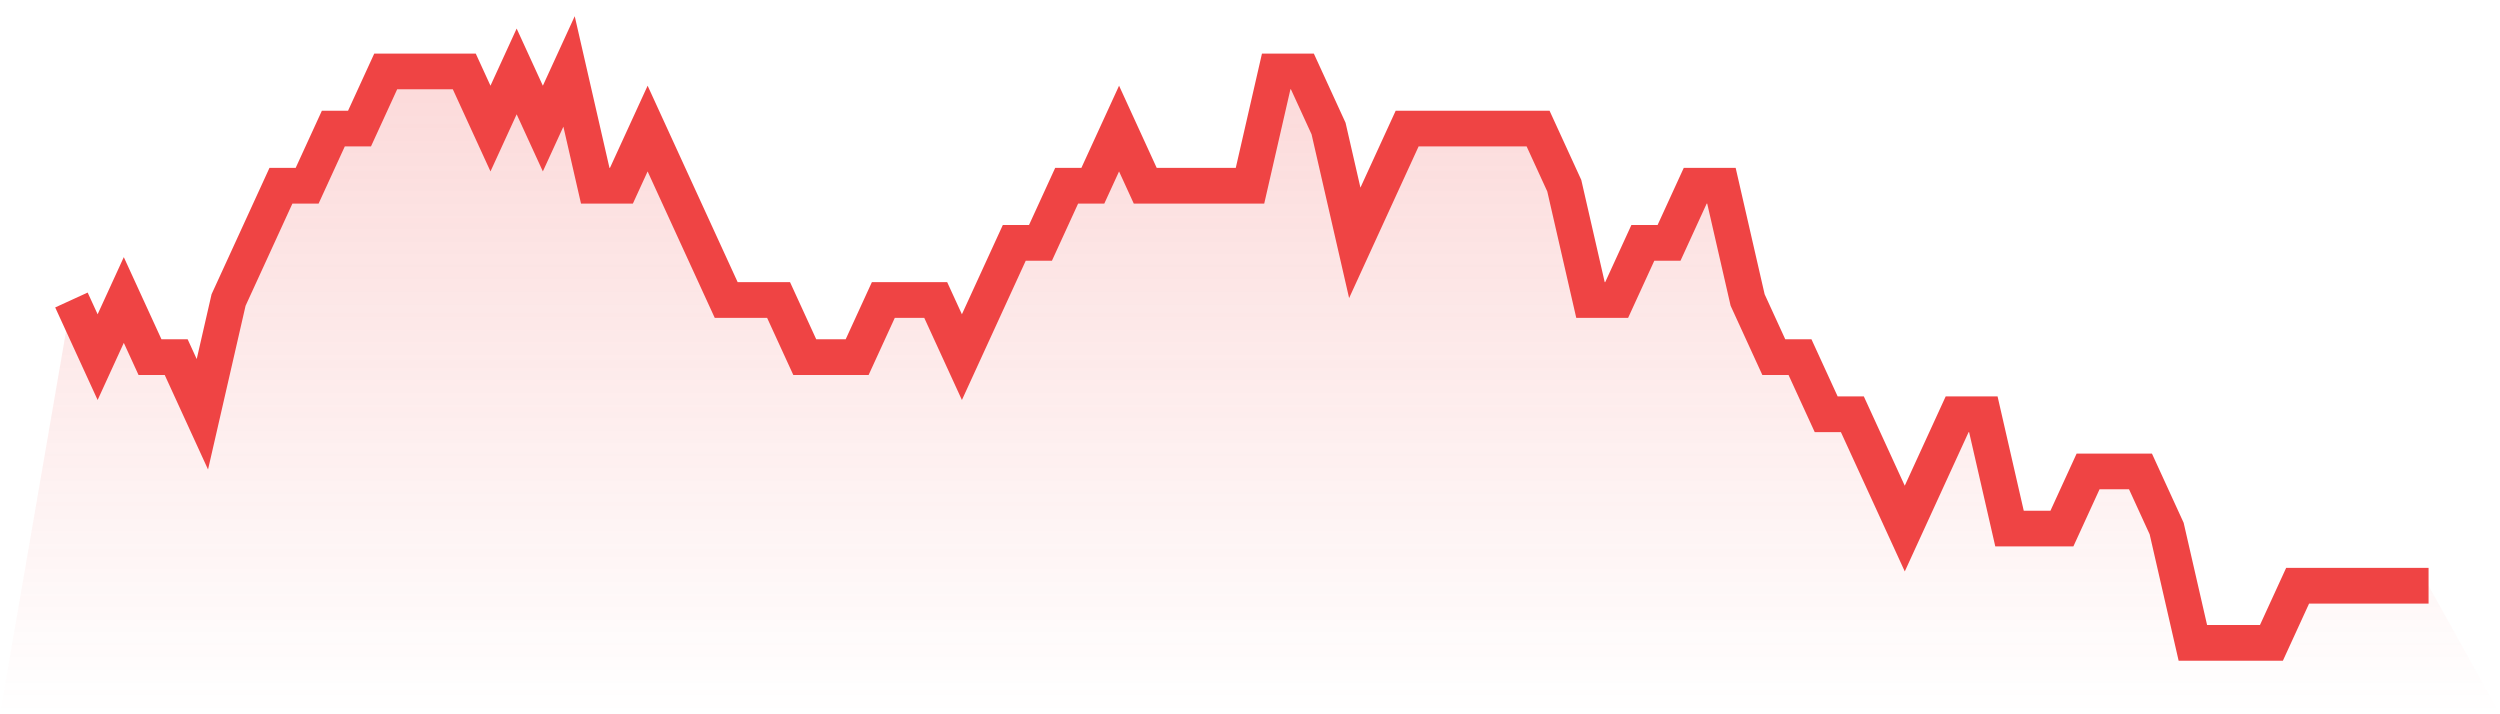 <svg viewBox="0 0 140 40" xmlns="http://www.w3.org/2000/svg">
<defs>
<linearGradient id="gradient" x1="0" x2="0" y1="0" y2="1">
<stop offset="0%" stop-color="#ef4444" stop-opacity="0.2"/>
<stop offset="100%" stop-color="#ef4444" stop-opacity="0"/>
</linearGradient>
</defs>
<path d="M4,16.8 L4,16.8 L5.467,20 L6.933,16.8 L8.4,20 L9.867,20 L11.333,23.2 L12.8,16.8 L14.267,13.6 L15.733,10.4 L17.2,10.4 L18.667,7.2 L20.133,7.2 L21.6,4 L23.067,4 L24.533,4 L26,4 L27.467,7.2 L28.933,4 L30.4,7.2 L31.867,4 L33.333,10.4 L34.8,10.4 L36.267,7.2 L37.733,10.4 L39.2,13.6 L40.667,16.8 L42.133,16.8 L43.6,16.8 L45.067,20 L46.533,20 L48,20 L49.467,16.8 L50.933,16.8 L52.4,16.8 L53.867,20 L55.333,16.8 L56.8,13.6 L58.267,13.6 L59.733,10.4 L61.2,10.4 L62.667,7.2 L64.133,10.4 L65.6,10.4 L67.067,10.4 L68.533,10.4 L70,10.4 L71.467,4 L72.933,4 L74.4,7.2 L75.867,13.6 L77.333,10.4 L78.8,7.2 L80.267,7.2 L81.733,7.2 L83.2,7.2 L84.667,7.2 L86.133,7.2 L87.6,10.4 L89.067,16.8 L90.533,16.8 L92,13.6 L93.467,13.6 L94.933,10.4 L96.4,10.4 L97.867,16.8 L99.333,20 L100.8,20 L102.267,23.2 L103.733,23.2 L105.2,26.4 L106.667,29.6 L108.133,26.4 L109.6,23.2 L111.067,23.2 L112.533,29.6 L114,29.6 L115.467,29.6 L116.933,26.4 L118.4,26.4 L119.867,26.4 L121.333,29.6 L122.8,36 L124.267,36 L125.733,36 L127.2,36 L128.667,32.8 L130.133,32.8 L131.6,32.8 L133.067,32.8 L134.533,32.8 L136,32.8 L140,40 L0,40 z" fill="url(#gradient)"/>
<path d="M4,16.8 L4,16.8 L5.467,20 L6.933,16.8 L8.4,20 L9.867,20 L11.333,23.2 L12.8,16.8 L14.267,13.6 L15.733,10.4 L17.2,10.4 L18.667,7.2 L20.133,7.2 L21.6,4 L23.067,4 L24.533,4 L26,4 L27.467,7.2 L28.933,4 L30.4,7.2 L31.867,4 L33.333,10.4 L34.8,10.4 L36.267,7.2 L37.733,10.4 L39.2,13.6 L40.667,16.8 L42.133,16.8 L43.6,16.8 L45.067,20 L46.533,20 L48,20 L49.467,16.8 L50.933,16.8 L52.4,16.8 L53.867,20 L55.333,16.8 L56.8,13.6 L58.267,13.6 L59.733,10.4 L61.2,10.4 L62.667,7.2 L64.133,10.4 L65.6,10.4 L67.067,10.4 L68.533,10.4 L70,10.4 L71.467,4 L72.933,4 L74.4,7.2 L75.867,13.6 L77.333,10.4 L78.8,7.2 L80.267,7.2 L81.733,7.2 L83.2,7.2 L84.667,7.2 L86.133,7.2 L87.6,10.4 L89.067,16.8 L90.533,16.8 L92,13.6 L93.467,13.6 L94.933,10.4 L96.4,10.4 L97.867,16.8 L99.333,20 L100.8,20 L102.267,23.2 L103.733,23.2 L105.2,26.4 L106.667,29.6 L108.133,26.4 L109.6,23.2 L111.067,23.2 L112.533,29.6 L114,29.6 L115.467,29.6 L116.933,26.4 L118.4,26.4 L119.867,26.4 L121.333,29.6 L122.8,36 L124.267,36 L125.733,36 L127.2,36 L128.667,32.8 L130.133,32.8 L131.6,32.8 L133.067,32.8 L134.533,32.8 L136,32.8" fill="none" stroke="#ef4444" stroke-width="2"/>
</svg>